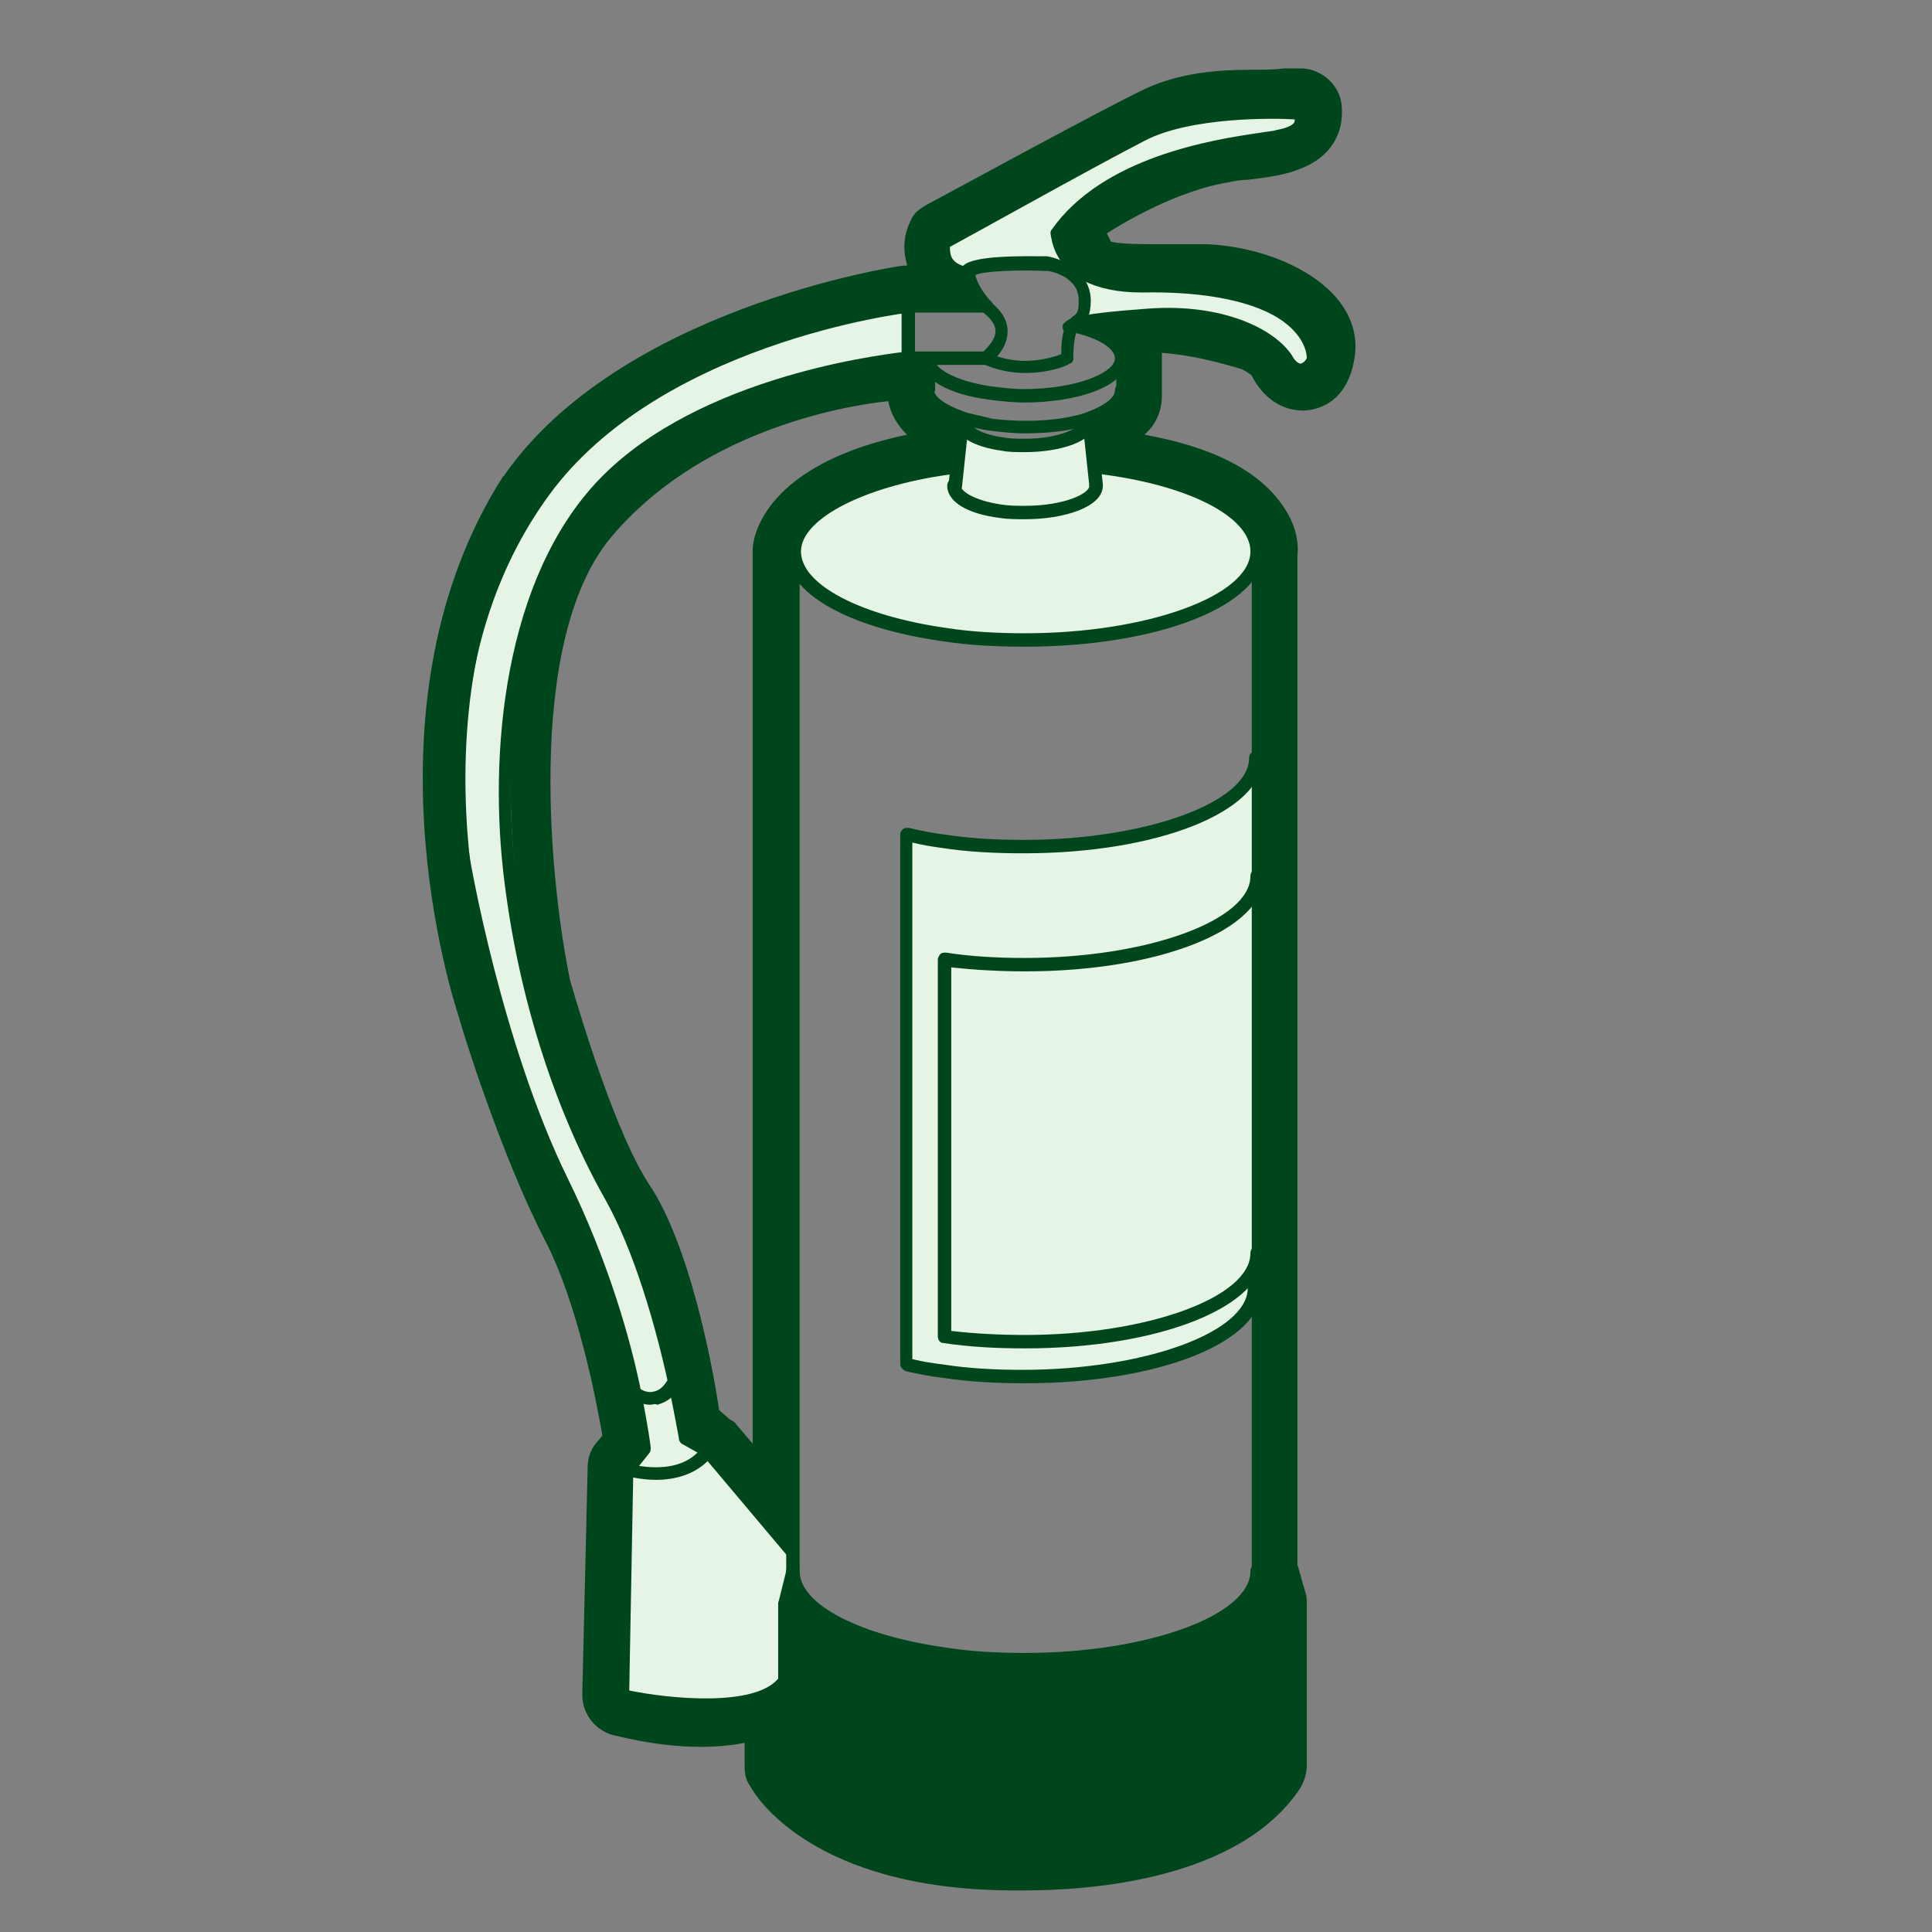  <!--?xml version="1.0" encoding="utf-8"?--> <svg version="1.1" id="Calque_2_00000018917244590015711820000011205415301047151547_" xmlns="http://www.w3.org/2000/svg" xmlns:xlink="http://www.w3.org/1999/xlink" x="0px" y="0px" viewBox="0 0 144 144" style="enable-background:new 0 0 144 144;" xml:space="preserve"><rect x="0" y="0" width="144" height="144" fill="#808080" stroke="none"/> <style type="text/css"> .st0{fill:var(--$primary-50);} .st1{fill:var(--$primary-900);} .st2{fill:none;} </style> <g id="structure"> <path fill="#E5F4E4" d="M93.7,65.3v28.1c0,3.7-7.7,6.6-17.3,6.6c-2.1,0-4.1-0.1-6-0.4V71.5c1.9,0.3,3.9,0.4,6,0.4 C86,71.9,93.7,69,93.7,65.3z"></path> <path fill="#E5F4E4" d="M70.5,17.9c0,0,10.7-5.9,14.8-8.1s11.9-1.6,11.9-1.6S98,9.5,95.4,10c-2.5,0.5-12.2,1.3-16.3,7.2 c0.1,1,0.6,2.2,2.1,3.1L80,20.4c-0.8-0.7-1.9-0.8-1.9-0.8s-6-0.2-6,0.7C69.9,19.9,70.5,17.9,70.5,17.9z"></path> <path fill="#00461D" d="M94.4,119.5V131c0,3.8-8,6.9-17.9,6.9c-2.2,0-4.3-0.1-6.2-0.4c-6.8-1-11.7-3.5-11.7-6.4v-11.5 c0,3,4.9,5.5,11.7,6.4c1.9,0.3,4,0.4,6.2,0.4C86.3,126.4,94.4,123.3,94.4,119.5z"></path> <path fill="#E5F4E4" d="M85.8,23.4c-3.4,0.2-4.9,0.5-5.5,0.7c-0.4,0.1-0.4,0.2-0.4,0.2l0,0c0.4-0.8,1-0.5,1-2c0-0.9-0.4-1.5-0.9-1.9 l1.2-0.1c0.9,0.5,2.3,0.9,4.1,0.8C90,21,94,21.8,96.1,23.4s1.9,3.2,1.9,3.2s-0.8,1.8-2,0C94.8,24.9,91.3,23.1,85.8,23.4z"></path> <path fill="#E5F4E4" d="M71.7,31.4c0,0.8,1.3,1.4,3.1,1.7c0.5,0.1,1.1,0.1,1.6,0.1c2.6,0,4.7-0.8,4.7-1.8l0.4,3.4l0.2,1.3 c0,1.1-2.3,2-5.2,2c-0.6,0-1.2,0-1.8-0.1c-2-0.3-3.4-1-3.4-1.9l0.2-1.3L71.7,31.4L71.7,31.4z"></path> <path fill="#E5F4E4" d="M71.2,36.2c0,0.9,1.4,1.6,3.4,1.9c0.6,0.1,1.2,0.1,1.8,0.1c2.9,0,5.2-0.9,5.2-2l-0.2-1.3h0.3 c6.9,0.9,11.9,3.3,11.9,6.3c0,3.7-7.7,6.6-17.3,6.6c-2.1,0-4.1-0.1-6-0.4C63.7,46.5,59,44,59,41.2s5.1-5.5,12-6.3h0.2 C71.3,34.8,71.2,36.2,71.2,36.2z"></path> <path fill="#E5F4E4" d="M93.7,96c0,3.7-7.7,6.6-17.3,6.6c-2.1,0-4.1-0.1-6-0.4c-1-0.1-1.9-0.3-2.8-0.5V62.2c0.9,0.2,1.8,0.4,2.8,0.5 c1.9,0.3,3.9,0.4,6,0.4c9.6,0,17.3-3,17.3-6.6v8.8c0,3.7-7.7,6.6-17.3,6.6c-2.1,0-4.1-0.2-6-0.4v28.1c1.9,0.3,3.9,0.4,6,0.4 c9.6,0,17.3-3,17.3-6.6V96z"></path> <path fill="#00461D" d="M59.2,117.1c0,2.8,4.7,5.3,11.3,6.2c1.9,0.3,3.9,0.4,6,0.4c9.6,0,17.3-3,17.3-6.6l0.7,2.4 c0,3.8-8,6.9-17.9,6.9c-2.2,0-4.3-0.2-6.2-0.4c-6.8-1-11.7-3.5-11.7-6.4L59.2,117.1z"></path> <path fill="#E5F4E4" d="M59.2,117.1l-0.7,2.4v5.7c-2.4,3.2-12.2,1.1-12.2,1.1l0.4-16.9c0,0,4,1.3,5.9-1.4l6.5,7.7L59.2,117.1 L59.2,117.1z"></path> <path fill="#E5F4E4" d="M51,107.1l1.6,0.9c-1.9,2.7-5.9,1.4-5.9,1.4l1.3-1.7c0,0-0.2-1.5-0.7-4c0,0,1.7,1.2,2.9-0.8 C50.8,105.4,51,107.1,51,107.1z"></path> <path fill="#E5F4E4" d="M45.4,88.9C47.8,93,49.3,99,50.2,103c-1.2,2-2.9,0.8-2.9,0.8c-0.8-3.8-2.5-9.8-5.5-15.9 c-5-10.1-7.4-24.1-7.4-24.1S31.7,49.3,40,37.2C48.3,25,67.7,22.8,67.7,22.8v3.9c0,0-14.1,1.3-21.9,8.6C37.9,42.7,37,56.1,38,64.8 S41.6,82.2,45.4,88.9z"></path> <g> <g> <path fill="#00461D" d="M76.4,138.4c-2.2,0-4.3-0.1-6.3-0.4c-7.4-1-12.1-3.8-12.1-6.9c0-0.3,0.2-0.5,0.5-0.5s0.5,0.2,0.5,0.5 c0,2.6,4.6,5,11.3,5.9c2,0.3,4,0.4,6.1,0.4c9.4,0,17.4-2.9,17.4-6.4c0-0.3,0.2-0.5,0.5-0.5s0.5,0.2,0.5,0.5 C94.9,135.2,86.8,138.4,76.4,138.4z"></path> </g> <g> <path fill="#00461D" d="M76.4,126.9c-2.2,0-4.3-0.1-6.3-0.4c-7.4-1-12.1-3.8-12.1-6.9c0-0.3,0.2-0.5,0.5-0.5s0.5,0.2,0.5,0.5 c0,2.6,4.6,5,11.3,5.9c2,0.3,4,0.4,6.1,0.4c9.4,0,17.4-2.9,17.4-6.4c0-0.3,0.2-0.5,0.5-0.5s0.5,0.2,0.5,0.5 C94.9,123.7,86.8,126.9,76.4,126.9z"></path> </g> <g> <path fill="#00461D" d="M76.4,124.2c-2,0-4.1-0.1-6.1-0.4c-7.1-1-11.7-3.6-11.7-6.7c0-0.3,0.2-0.5,0.5-0.5s0.5,0.2,0.5,0.5 c0,2.5,4.5,4.8,10.9,5.7c1.9,0.3,3.9,0.4,5.9,0.4c9.1,0,16.8-2.8,16.8-6.1c0-0.3,0.2-0.5,0.5-0.5s0.5,0.2,0.5,0.5 C94.2,121.1,86.4,124.2,76.4,124.2z"></path> </g> <g> <path fill="#00461D" d="M76.4,100.5c-2.1,0-4.1-0.1-6.1-0.4c-0.2,0-0.4-0.2-0.4-0.5V71.5c0-0.1,0.1-0.3,0.2-0.4s0.3-0.1,0.4-0.1 c1.9,0.3,3.9,0.4,5.9,0.4c9.1,0,16.8-2.8,16.8-6.1c0-0.3,0.2-0.5,0.5-0.5s0.5,0.2,0.5,0.5c0,4-7.8,7.1-17.8,7.1 c-1.8,0-3.7-0.1-5.5-0.3v27.1c1.7,0.2,3.6,0.3,5.5,0.3c9.1,0,16.8-2.8,16.8-6.1c0-0.3,0.2-0.5,0.5-0.5s0.5,0.2,0.5,0.5 C94.2,97.4,86.4,100.5,76.4,100.5z"></path> </g> <g> <path fill="#00461D" d="M76.4,103.1c-2.1,0-4.1-0.1-6.1-0.4c-0.9-0.1-1.9-0.3-2.8-0.5c-0.2-0.1-0.4-0.3-0.4-0.5V62.2 c0-0.2,0.1-0.3,0.2-0.4c0.1-0.1,0.3-0.1,0.4-0.1c0.9,0.2,1.8,0.4,2.7,0.5c1.9,0.3,3.9,0.4,5.9,0.4c9.1,0,16.8-2.8,16.8-6.1 c0-0.3,0.2-0.5,0.5-0.5s0.5,0.2,0.5,0.5c0,4-7.8,7.1-17.8,7.1c-2.1,0-4.2-0.1-6.1-0.4c-0.7-0.1-1.4-0.2-2.2-0.4v38.5 c0.8,0.2,1.5,0.3,2.3,0.4c1.9,0.3,3.9,0.4,5.9,0.4c9.1,0,16.8-2.8,16.8-6.1c0-0.3,0.2-0.5,0.5-0.5S94,95.7,94,96 C94.2,100,86.4,103.1,76.4,103.1z"></path> </g> <g> <path fill="#00461D" d="M76.4,48.2c-2.1,0-4.2-0.1-6.1-0.4c-7.1-1-11.7-3.6-11.7-6.7c0-3.1,5.1-5.9,12.5-6.8c0.3,0,0.5,0.2,0.6,0.4 c0,0.3-0.2,0.5-0.4,0.6c-6.6,0.8-11.6,3.3-11.6,5.8s4.5,4.8,10.8,5.7c1.9,0.3,3.9,0.4,5.9,0.4c9.1,0,16.8-2.8,16.8-6.1 c0-2.6-4.7-5-11.5-5.8c-0.3,0-0.5-0.3-0.4-0.6c0-0.3,0.3-0.5,0.6-0.4c7.5,0.9,12.3,3.6,12.3,6.8C94.2,45.1,86.4,48.2,76.4,48.2z"></path> </g> <g> <path fill="#00461D" d="M76.4,38.7c-0.6,0-1.3,0-1.9-0.1c-2.4-0.3-3.9-1.2-3.9-2.4c0-0.3,0.2-0.5,0.5-0.5s0.5,0.2,0.5,0.5 c0,0.4,1,1.1,3,1.4c0.6,0.1,1.2,0.1,1.8,0.1c2.9,0,4.8-0.9,4.8-1.5c0-0.3,0.2-0.5,0.5-0.5s0.5,0.2,0.5,0.5 C82.2,37.8,79.3,38.7,76.4,38.7z"></path> </g> <g> <path fill="#00461D" d="M76.4,33.7c-0.6,0-1.2,0-1.7-0.1c-2.2-0.3-3.5-1.1-3.5-2.2c0-0.3,0.2-0.5,0.5-0.5s0.5,0.2,0.5,0.5 s0.9,1,2.6,1.2c0.5,0.1,1,0.1,1.6,0.1c2.7,0,4.2-0.9,4.2-1.3c0-0.3,0.2-0.5,0.5-0.5s0.5,0.2,0.5,0.5C81.7,32.9,79,33.7,76.4,33.7 z"></path> </g> <g> <path fill="#00461D" d="M76.4,32.3c-0.9,0-1.8-0.1-2.6-0.2c-0.8-0.1-1.5-0.3-2.2-0.5c-1.9-0.6-3-1.5-3-2.6c0-0.3,0.2-0.5,0.5-0.5 s0.5,0.2,0.5,0.5c0,0.6,0.9,1.2,2.3,1.7c0.6,0.2,1.3,0.3,2,0.5c2.3,0.3,5,0.2,6.9-0.4c1.4-0.5,2.3-1.1,2.3-1.7 c0-0.3,0.2-0.5,0.5-0.5s0.5,0.2,0.5,0.5c0,1.1-1.1,2-3,2.6C79.8,32.1,78.2,32.3,76.4,32.3z"></path> </g> <g> <path fill="#00461D" d="M76.4,30c-0.9,0-1.8-0.1-2.6-0.2c-3.2-0.4-5.2-1.6-5.2-3.1c0-0.3,0.2-0.5,0.5-0.5l0,0c0.3,0,0.5,0.2,0.5,0.5 c0,0.7,1.5,1.7,4.3,2.1c0.8,0.1,1.6,0.2,2.4,0.2c3.9,0,6.8-1.2,6.8-2.3c0-0.6-0.9-1.4-3-1.9c-0.3-0.1-0.4-0.3-0.4-0.6 c0.1-0.3,0.3-0.4,0.6-0.4c2.4,0.6,3.7,1.6,3.7,2.8C84.2,28.8,80.2,30,76.4,30z"></path> </g> <g> <path fill="#00461D" d="M71.2,36.7L71.2,36.7c-0.3,0-0.5-0.3-0.5-0.6l0.5-4.7c0-0.3,0.3-0.5,0.6-0.4c0.3,0,0.5,0.3,0.4,0.6l-0.5,4.7 C71.7,36.5,71.4,36.7,71.2,36.7z"></path> </g> <g> <path fill="#00461D" d="M81.7,36.7c-0.3,0-0.5-0.2-0.5-0.4l-0.5-4.7c0-0.3,0.2-0.5,0.4-0.6c0.3,0,0.5,0.2,0.6,0.4l0.5,4.7 C82.2,36.4,82,36.6,81.7,36.7L81.7,36.7z"></path> </g> <g> <path fill="#00461D" d="M83.7,29.5c-0.3,0-0.5-0.2-0.5-0.5v-2.3c0-0.3,0.2-0.5,0.5-0.5s0.5,0.2,0.5,0.5V29 C84.2,29.3,84,29.5,83.7,29.5z"></path> </g> <g> <path fill="#00461D" d="M69.2,29.5c-0.3,0-0.5-0.2-0.5-0.5v-2.3c0-0.3,0.2-0.5,0.5-0.5s0.5,0.2,0.5,0.5V29 C69.7,29.3,69.5,29.5,69.2,29.5z"></path> </g> <g> <path fill="#00461D" d="M94.4,131.6c-0.3,0-0.5-0.2-0.5-0.5v-11.5l-0.6-2.4v-0.1v-76c0-0.3,0.2-0.5,0.5-0.5s0.5,0.2,0.5,0.5V117 l0.6,2.4v0.1V131C94.9,131.3,94.6,131.6,94.4,131.6z"></path> </g> <g> <path fill="#00461D" d="M58.5,131.6c-0.3,0-0.5-0.2-0.5-0.5v-11.5v-0.1l0.6-2.4v-76c0-0.3,0.2-0.5,0.5-0.5s0.5,0.2,0.5,0.5v76v0.1 l-0.6,2.4v11.5C59,131.3,58.8,131.6,58.5,131.6z"></path> </g> <g> <path fill="#00461D" d="M76.4,27.8c-1,0-2.1-0.2-3.2-0.7C73,27,72.9,26.7,73,26.5s0.4-0.4,0.7-0.2c2.3,1.1,4.6,0.4,5.4,0.1 c0-1,0.1-1.7,0.4-2.2c0.2-0.4,0.4-0.6,0.6-0.7c0.2-0.2,0.3-0.3,0.3-1.1c0-0.6-0.2-1.1-0.7-1.5c-0.7-0.6-1.6-0.7-1.6-0.7 c-2.2-0.1-4.8,0-5.4,0.3c0.1,0.6,0.7,1.5,1.2,2c0.2,0.2,0.2,0.5-0.1,0.7c-0.2,0.2-0.5,0.2-0.7-0.1c-0.2-0.3-1.5-1.8-1.5-2.8 c0-0.1,0-0.4,0.2-0.5c0.8-0.8,4.6-0.7,6.2-0.7c0.1,0,1.3,0.2,2.2,1c0.7,0.6,1.1,1.4,1.1,2.3c0,1.1-0.3,1.5-0.7,1.8 c-0.1,0.1-0.2,0.2-0.3,0.4C80.1,25,80,25.7,80,26.7c0,0.2-0.1,0.4-0.3,0.4C79.7,27.2,78.3,27.8,76.4,27.8z"></path> </g> <g> <path fill="#00461D" d="M97,28c-0.5,0-1-0.3-1.5-1c-1.1-1.7-4.6-3.3-9.8-3c-3.5,0.2-4.9,0.5-5.4,0.7c-0.2,0-0.2,0.1-0.3,0.1 c-0.2,0.1-0.4,0.2-0.6,0s-0.3-0.5-0.1-0.7c0.1-0.1,0.3-0.3,0.7-0.4c0.9-0.3,2.9-0.5,5.6-0.7c5.5-0.4,9.4,1.5,10.7,3.5 c0.2,0.4,0.5,0.6,0.6,0.6c0.2,0,0.4-0.2,0.5-0.4c0-0.3-0.1-1.5-1.7-2.7c-2-1.5-5.8-2.3-10.6-2.2c-1.8,0-3.2-0.3-4.4-0.9 c-2-1.1-2.3-2.8-2.4-3.5c0-0.1,0-0.2,0.1-0.3c3.8-5.4,12-6.7,15.5-7.2c0.5-0.1,0.9-0.1,1.2-0.2c1.1-0.2,1.4-0.5,1.4-0.7V8.9 c-1.5-0.1-7.8-0.2-11.2,1.6c-3.7,1.9-13,7.1-14.5,7.9c0,0.2,0,0.6,0.2,0.9s0.6,0.5,1.1,0.6c0.3,0.1,0.4,0.3,0.4,0.6 c-0.1,0.3-0.3,0.4-0.6,0.4c-0.8-0.2-1.4-0.5-1.8-1.1c-0.5-0.9-0.3-1.9-0.2-1.9c0-0.1,0.1-0.2,0.2-0.3c0.1-0.1,10.7-6,14.8-8.1 C89.1,7.4,96.7,7.8,97,7.8c0.2,0,0.3,0.1,0.4,0.2c0,0.1,0.4,0.6,0.1,1.2c-0.3,0.6-1,1-2.2,1.3c-0.3,0.1-0.7,0.1-1.2,0.2 c-3.3,0.5-11.1,1.7-14.7,6.7c0.1,0.6,0.4,1.7,1.8,2.5c1,0.5,2.3,0.8,3.9,0.8c5-0.1,9.1,0.8,11.2,2.4c2.3,1.8,2.1,3.6,2.1,3.7 s0,0.1,0,0.2C98.4,27,97.9,27.9,97,28C97.1,28,97.1,28,97,28z"></path> </g> <g> <path fill="#00461D" d="M73.4,27.2h-5.7c-0.3,0-0.5-0.2-0.5-0.5v-3.9c0-0.3,0.2-0.5,0.5-0.5h5.7c0.1,0,0.2,0,0.3,0.1 c0.9,0.7,1.4,1.4,1.4,2.3c0,1.3-1.1,2.2-1.4,2.5C73.6,27.2,73.5,27.2,73.4,27.2z M68.2,26.2h5.1c0.3-0.3,0.9-0.9,0.9-1.5 c0-0.5-0.3-0.9-0.9-1.4h-5.1V26.2z"></path> </g> <g> <path fill="#00461D" d="M52.5,127.5c-3.1,0-6.1-0.6-6.3-0.7c-0.2,0-0.4-0.3-0.4-0.5l0.4-16.9c0-0.1,0-0.2,0.1-0.3l1.2-1.5 c-0.1-0.5-0.3-1.9-0.7-3.8c-0.8-3.9-2.5-9.8-5.4-15.7c-5-10-7.4-24-7.4-24.1s-2.7-14.9,5.6-27.1c8.4-12.2,27.8-14.6,28-14.6 c0.3,0,0.5,0.2,0.6,0.4c0,0.3-0.2,0.5-0.4,0.6c-0.2,0-19.2,2.3-27.3,14.2C32.3,49.3,35,63.6,35,63.8s2.4,14,7.3,24 c3,6.1,4.7,12,5.5,16c0.5,2.5,0.7,4,0.7,4.1s0,0.3-0.1,0.4l-1.2,1.5L46.9,126c2.9,0.6,9.5,1.3,11.2-1c0.2-0.2,0.5-0.3,0.7-0.1 c0.2,0.2,0.3,0.5,0.1,0.7C57.8,127.1,55.1,127.5,52.5,127.5z"></path> </g> <g> <path fill="#00461D" d="M59.2,116.3c-0.1,0-0.3-0.1-0.4-0.2l-6.4-7.6l-1.6-0.9c-0.1-0.1-0.2-0.2-0.2-0.4c0,0-0.3-1.7-0.8-4.1 c-0.9-4.1-2.5-9.9-4.8-13.9c-3.8-6.8-6.5-15.4-7.5-24.3C36.4,55,37.9,42,45.4,35c7.9-7.4,21.6-8.7,22.2-8.8 c0.3,0,0.5,0.2,0.5,0.5s-0.2,0.5-0.5,0.5c-0.1,0-14,1.4-21.6,8.5c-7.3,6.8-8.7,19.5-7.6,29.1c1,8.8,3.6,17.2,7.3,23.9 c2.3,4.1,3.9,10,4.9,14.2c0.4,1.9,0.7,3.4,0.8,3.9l1.4,0.8c0.1,0,0.1,0.1,0.1,0.1l6.5,7.7c0.2,0.2,0.2,0.5-0.1,0.7 C59.4,116.2,59.3,116.3,59.2,116.3z"></path> </g> <g> <path fill="#00461D" d="M48.5,104.7c-0.8,0-1.4-0.4-1.4-0.4c-0.2-0.2-0.3-0.5-0.1-0.7s0.5-0.3,0.7-0.1c0,0,0.5,0.4,1.1,0.2 c0.4-0.1,0.7-0.4,1-0.9c0.1-0.2,0.4-0.3,0.7-0.2c0.2,0.1,0.3,0.4,0.2,0.7c-0.4,0.8-1,1.2-1.7,1.4 C48.8,104.6,48.6,104.7,48.5,104.7z"></path> </g> <g> <path fill="#00461D" d="M48.9,110.3c-1.2,0-2.2-0.3-2.3-0.3c-0.3-0.1-0.4-0.4-0.3-0.6s0.4-0.4,0.6-0.3c0,0,3.7,1.1,5.4-1.2 c0.2-0.2,0.5-0.3,0.7-0.1c0.2,0.2,0.3,0.5,0.1,0.7C52,109.9,50.3,110.3,48.9,110.3z"></path> </g> </g> </g> <g id="filled"> <path fill="#00461D" d="M93.2,8.2c1.3,0,2.6,0.1,3.8,0.1c0.2,1.9-2.1,1.9-6,2.5s-8.2,2.9-10.2,4.3s-1.8,2.2-0.7,4.6 c0.8,1.6,2.9,1.7,5.6,1.7c0.5,0,1.1,0,1.7,0c0.8,0,1.6,0,2.4,0c4.6,0.2,8.5,2.6,8.2,4.8c-0.1,1.1-0.5,1.6-0.9,1.6s-0.8-0.4-1.1-1 c-0.6-1.3-2.4-2-2.4-2s-4.1-1.5-8-1.5c-1.8,0-3.5,0.3-4.8,1.2c2.6,0.5,2.9,2.2,2.9,2.2v2.8c0,1-2.5,2-2.5,2s0,0.9,0.7,3.4 c12.8,1.6,11.9,6.4,11.9,6.4v75.8l0.7,2.4v12.1c-3.9,5.8-14.7,6.3-18,6.3c-0.6,0-1,0-1,0c-13.5-0.1-16.9-6.2-16.9-6.2v-6.4 c-1.6,1.5-4.1,1.9-6.3,1.9c-3.1,0-5.8-0.8-5.8-0.8l0.4-16.9l1.3-1.7c0,0-1.5-10.4-4.8-16.8c-3.3-6.3-6.2-16.1-6.2-16.1 s-7.3-21.7,3-37.8C48,25.7,67.7,22.8,67.7,22.8h5.7c0,0-0.7-0.9-1.3-2.5c-2.4-1.1-1.6-2.4-1.6-2.4s13.2-7.3,16.2-8.7 C88.6,8.4,90.9,8.2,93.2,8.2 M59.2,115.8V41.1c0,0,0.3-4.8,12-6.3l0.5-3.4c0,0-2.5-0.8-2.5-2.8v-2h-1.5c0,0-15.4,0.7-24.4,11.5 s-3.7,35.6-3.7,35.6s3.1,11.3,6.3,16.1c3.3,4.8,4.9,16.8,4.9,16.8l1.8,1.4L59.2,115.8 M93.2,5.2c-2.3,0-5.2,0.2-7.8,1.4 C82.4,8,69.6,15,69,15.3c-0.5,0.3-0.9,0.6-1.1,1.1c-0.2,0.4-0.8,1.6-0.3,3.3v0.1c-0.1,0-0.2,0-0.3,0c-0.9,0.1-21.1,3.3-29.7,15.6 c0,0,0,0.1-0.1,0.1c-10.8,16.9-3.8,38.8-3.3,40.3c0.2,0.8,3.1,10.2,6.4,16.6c2.4,4.6,3.8,11.7,4.3,14.6l-0.5,0.6 c-0.4,0.5-0.6,1.1-0.6,1.8l-0.4,16.9c0,1.4,0.9,2.6,2.2,3c0.1,0,3.2,0.9,6.6,0.9c1.2,0,2.3-0.1,3.3-0.3v1.8c0,0.5,0.1,1,0.4,1.4 c0.4,0.8,4.7,7.7,19.4,7.8c0.1,0,0.5,0,1.1,0c4.6,0,15.9-0.7,20.5-7.6c0.3-0.5,0.5-1.1,0.5-1.7v-12.1c0-0.3,0-0.5-0.1-0.8l-0.6-2.1 V41.4c0.1-0.8,0-2.3-1.3-4c-1.8-2.4-5.1-4.1-10.1-5c0.8-0.7,1.3-1.7,1.3-2.9v-2.8c0-0.1,0-0.2,0-0.4c2.8,0.2,5.5,1.1,5.9,1.2 c0.3,0.1,0.7,0.4,0.8,0.5c0.8,1.6,2.2,2.6,3.8,2.6c0.6,0,3.4-0.2,3.9-4.2c0.1-1,0-2.5-1.3-4.1C97.8,20,94,18.4,90,18.2 c-0.9,0-1.8,0-2.5,0h-0.9h-0.8c-0.6,0-2.4,0-3-0.2c-0.1-0.2-0.2-0.4-0.3-0.6c1.2-0.8,5.3-3.2,9-3.8c0.5-0.1,1-0.2,1.5-0.2 c1.7-0.2,3-0.4,4.1-0.9c2-0.8,3.1-2.5,2.9-4.6c-0.1-1.5-1.4-2.7-2.9-2.8c-0.5,0-0.9,0-1.4,0C94.9,5.2,94.1,5.2,93.2,5.2L93.2,5.2z M42.5,73.1c-1.4-6.6-3.5-25.1,3-33c6.5-7.8,16.9-9.8,20.7-10.2c0.2,1,0.7,1.8,1.4,2.5c-10.5,2.2-11.5,7.5-11.5,8.6 c0,0.1,0,0.1,0,0.2v66.4l-1.2-1.4c-0.1-0.2-0.3-0.3-0.5-0.4l-0.8-0.7c-0.5-3.4-2.2-12.3-5.2-16.8C46,84.7,43.4,76.2,42.5,73.1 L42.5,73.1L42.5,73.1z"></path> </g> <g id="boundaries"> <rect y="0" fill="none" width="144" height="144"></rect> </g> </svg> 
